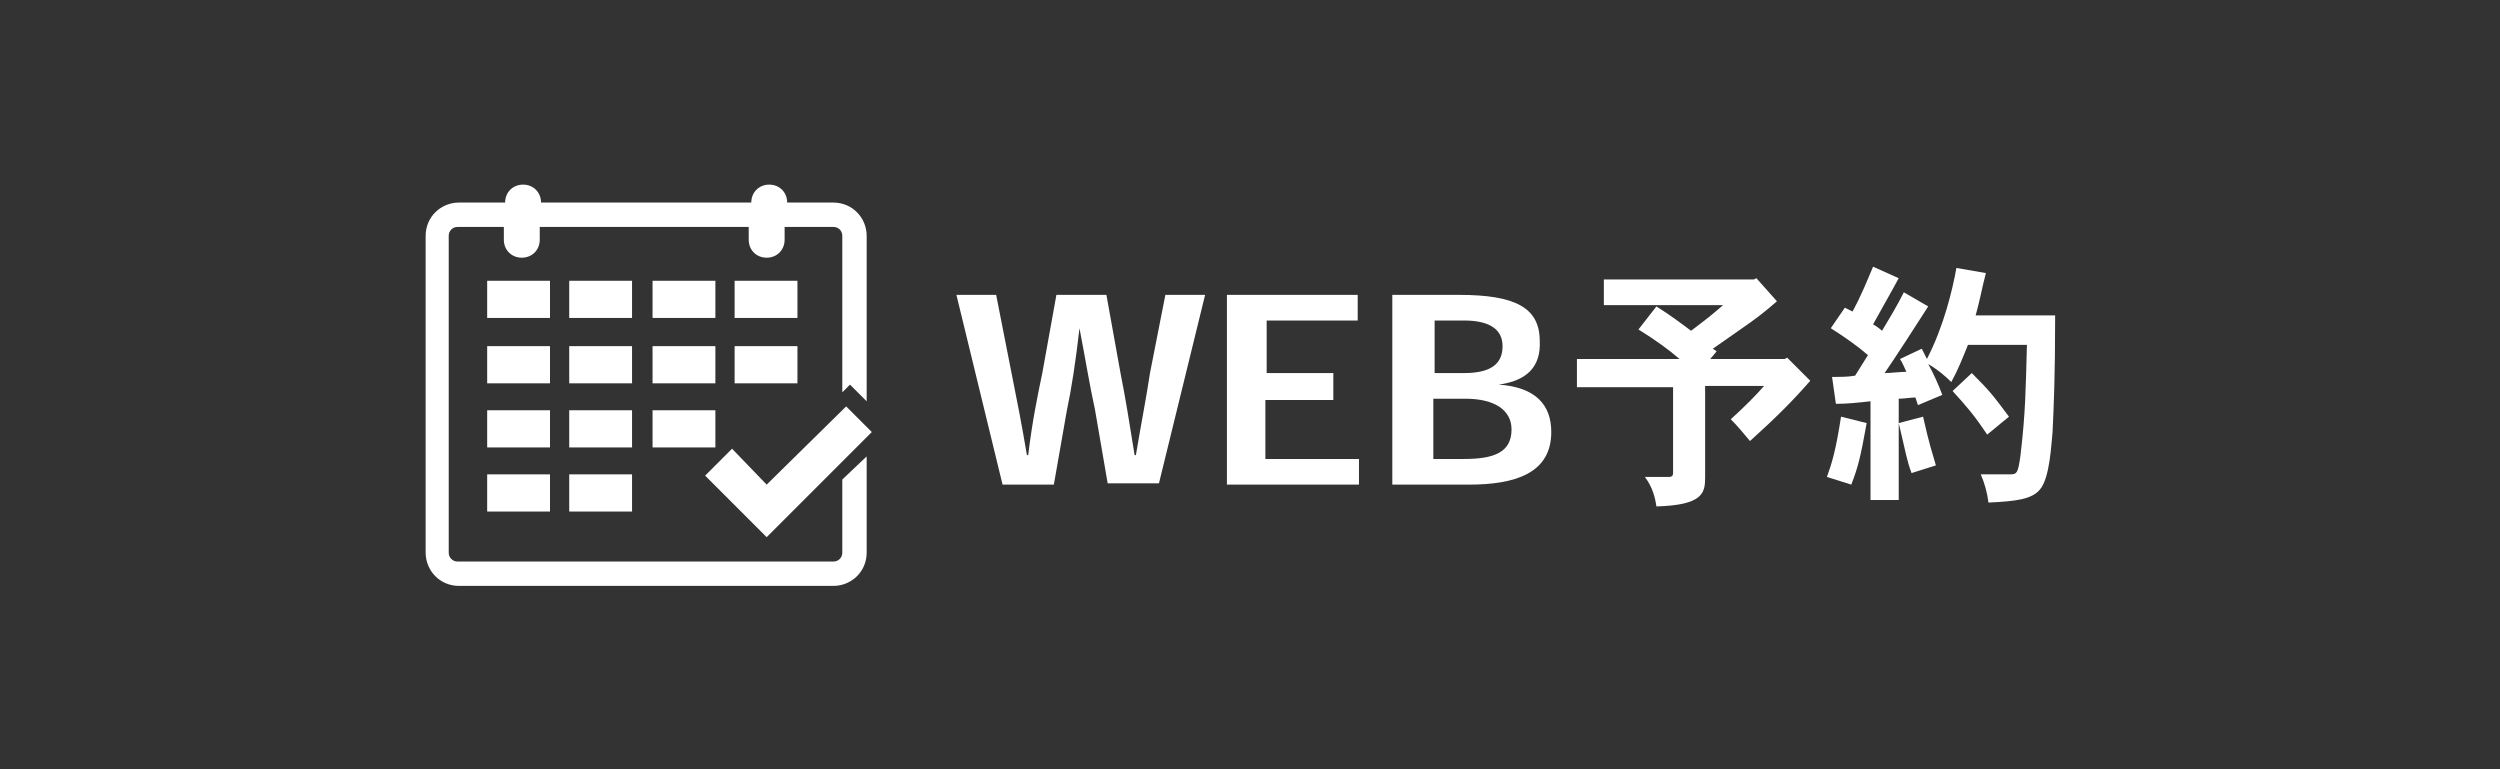 <?xml version="1.0" encoding="utf-8"?>
<!-- Generator: Adobe Illustrator 27.9.1, SVG Export Plug-In . SVG Version: 6.00 Build 0)  -->
<svg version="1.1" id="レイヤー_1" xmlns="http://www.w3.org/2000/svg" xmlns:xlink="http://www.w3.org/1999/xlink" x="0px"
	 y="0px" viewBox="0 0 195 60" style="enable-background:new 0 0 195 60;" xml:space="preserve">
<rect x="0" y="0" width="195" height="60" fill="#333333" stroke="none"/>
<style type="text/css">
	.st0{fill:#FFFFFF;}
</style>
<g>
	<g>
		<path class="st0" d="M84.2,25.6c-0.3,2.6-0.6,4.6-1,6.5l-1,5.7h-4L74.6,23h3.1l1.2,6.1c0.4,2,0.8,4,1.2,6.4h0.1
			c0.3-2.5,0.7-4.5,1.1-6.4l1.1-6.1h3.9l1.1,6.1c0.4,2,0.7,3.9,1.1,6.4h0.1c0.4-2.4,0.8-4.4,1.1-6.4l1.2-6.1h3.1l-3.6,14.7h-4
			l-1-5.8C85,30.1,84.7,28.2,84.2,25.6L84.2,25.6z"/>
		<path class="st0" d="M104,29.2v2h-5.3v4.6h7.3v2H95.7V23h10.2v2h-7.1v4.1H104z"/>
		<path class="st0" d="M116.9,30c2.9,0.2,4.1,1.6,4.1,3.7c0,3.2-2.8,4.1-6.4,4.1h-6V23h5.2c4.4,0,6.3,1,6.3,3.6
			C120.2,28.6,119.1,29.7,116.9,30L116.9,30z M111.8,29.1h2.4c2.2,0,3-0.8,3-2.1s-1-2-3-2h-2.3V29.1z M111.8,35.8h2.4
			c2.3,0,3.7-0.5,3.7-2.3c0-1.5-1.3-2.4-3.6-2.4h-2.5V35.8z"/>
		<path class="st0" d="M133.9,27.4l-0.5,0.6h5.8l0.2-0.1l1.8,1.8c-1.4,1.6-2.6,2.8-4.7,4.7c-0.5-0.6-1-1.2-1.5-1.7
			c1-0.9,2-1.9,2.6-2.6h-4.6v7.1c0,1.2-0.1,2.2-3.8,2.3c-0.1-0.7-0.3-1.5-0.9-2.3h1.9c0.2,0,0.3-0.1,0.3-0.3v-6.7h-7.5V28h8
			c-0.8-0.7-1.9-1.5-3.2-2.3l1.4-1.8c1.1,0.7,1.9,1.3,2.7,1.9c1.2-0.9,1.7-1.3,2.5-2h-9.3v-2h11.7l0.2-0.1l1.6,1.8
			c-1.6,1.4-2.3,1.8-5,3.7L133.9,27.4z"/>
		<path class="st0" d="M160.3,24.9c0,4.2-0.1,6.7-0.2,8.8c-0.1,0.9-0.2,3.6-1,4.5c-0.6,0.7-1.7,0.9-4,1c-0.1-0.8-0.3-1.5-0.6-2.2
			h2.2c0.6,0,0.7,0,0.9-1.5c0.4-3.4,0.4-5.1,0.5-8.6h-4.6c-0.4,1-0.8,2-1.3,2.9c-0.5-0.5-1.1-1-1.8-1.4c0.4,0.7,0.8,1.6,1.1,2.4
			l-1.9,0.8l-0.2-0.6c-0.2,0-1,0.1-1.3,0.1v7.9h-2.2v-7.7c-0.9,0.1-1.8,0.2-2.7,0.2l-0.3-2.1c0.6,0,1.3,0,1.8-0.1
			c0.3-0.5,0.7-1.1,1-1.6c-0.8-0.7-1.8-1.4-2.9-2.1l1.1-1.6l0.6,0.3c0.6-1.1,1.1-2.3,1.6-3.5l2,0.9c-0.7,1.3-1.4,2.5-2,3.6
			c0.2,0.1,0.6,0.4,0.7,0.5c0.6-1,1.2-2,1.7-3l1.9,1.1c-0.5,0.8-2.9,4.5-3.4,5.2c0.4,0,1.3-0.1,1.7-0.1c-0.1-0.2-0.3-0.7-0.5-1
			l1.7-0.8l0.4,0.8c1.3-2.5,2-5.4,2.3-7.1l2.3,0.4c-0.2,0.8-0.3,1.2-0.4,1.7c-0.1,0.4-0.2,0.9-0.4,1.6H160.3z M145.6,33
			c-0.5,2.8-0.7,3.5-1.2,4.8c-0.6-0.2-1.3-0.4-1.9-0.6c0.4-1.1,0.7-2.1,1.1-4.7L145.6,33z M150,32.5c0.2,0.8,0.3,1.5,1,3.8
			c-0.6,0.2-1.3,0.4-1.9,0.6c-0.4-1.1-0.4-1.4-1-3.9L150,32.5z M153.8,29.1c1.5,1.5,1.7,1.8,2.9,3.4l-1.7,1.4
			c-1-1.5-1.6-2.2-2.7-3.4L153.8,29.1z"/>
	</g>
	<g>
		<g>
			<g>
				<rect x="38" y="21.9" class="st0" width="4.9" height="2.9"/>
				<rect x="44.4" y="21.9" class="st0" width="4.9" height="2.9"/>
				<rect x="50.9" y="21.9" class="st0" width="4.9" height="2.9"/>
				<rect x="57.3" y="21.9" class="st0" width="4.9" height="2.9"/>
				<rect x="38" y="32" class="st0" width="4.9" height="2.9"/>
				<rect x="44.4" y="32" class="st0" width="4.9" height="2.9"/>
				<rect x="50.9" y="32" class="st0" width="4.9" height="2.9"/>
			</g>
			<path class="st0" d="M65.7,37.4v5.7c0,0.4-0.3,0.7-0.7,0.7H35.7c-0.4,0-0.7-0.3-0.7-0.7V18.4c0-0.4,0.3-0.7,0.7-0.7h3.6v1
				c0,0.8,0.6,1.4,1.4,1.4c0.8,0,1.4-0.6,1.4-1.4v-1h16.3v1c0,0.8,0.6,1.4,1.4,1.4c0.8,0,1.4-0.6,1.4-1.4v-1H65
				c0.4,0,0.7,0.3,0.7,0.7v12.2l0.6-0.6l1.3,1.3V18.4c0-1.4-1.1-2.6-2.6-2.6h-3.6v0c0-0.8-0.6-1.4-1.4-1.4c-0.8,0-1.4,0.6-1.4,1.4v0
				H42.2v0c0-0.8-0.6-1.4-1.4-1.4c-0.8,0-1.4,0.6-1.4,1.4v0h-3.6c-1.4,0-2.6,1.1-2.6,2.6v24.7c0,1.4,1.1,2.6,2.6,2.6H65
				c1.4,0,2.6-1.1,2.6-2.6v-7.5L65.7,37.4z"/>
			<polygon class="st0" points="59.8,41.9 55,37.1 57.1,35 59.8,37.8 66,31.7 68,33.7 			"/>
			<rect x="38" y="37" class="st0" width="4.9" height="2.9"/>
			<rect x="44.4" y="37" class="st0" width="4.9" height="2.9"/>
		</g>
		<rect x="57.3" y="27" class="st0" width="4.9" height="2.9"/>
		<rect x="38" y="27" class="st0" width="4.9" height="2.9"/>
		<rect x="44.4" y="27" class="st0" width="4.9" height="2.9"/>
		<rect x="50.9" y="27" class="st0" width="4.9" height="2.9"/>
	</g>
</g>
</svg>
